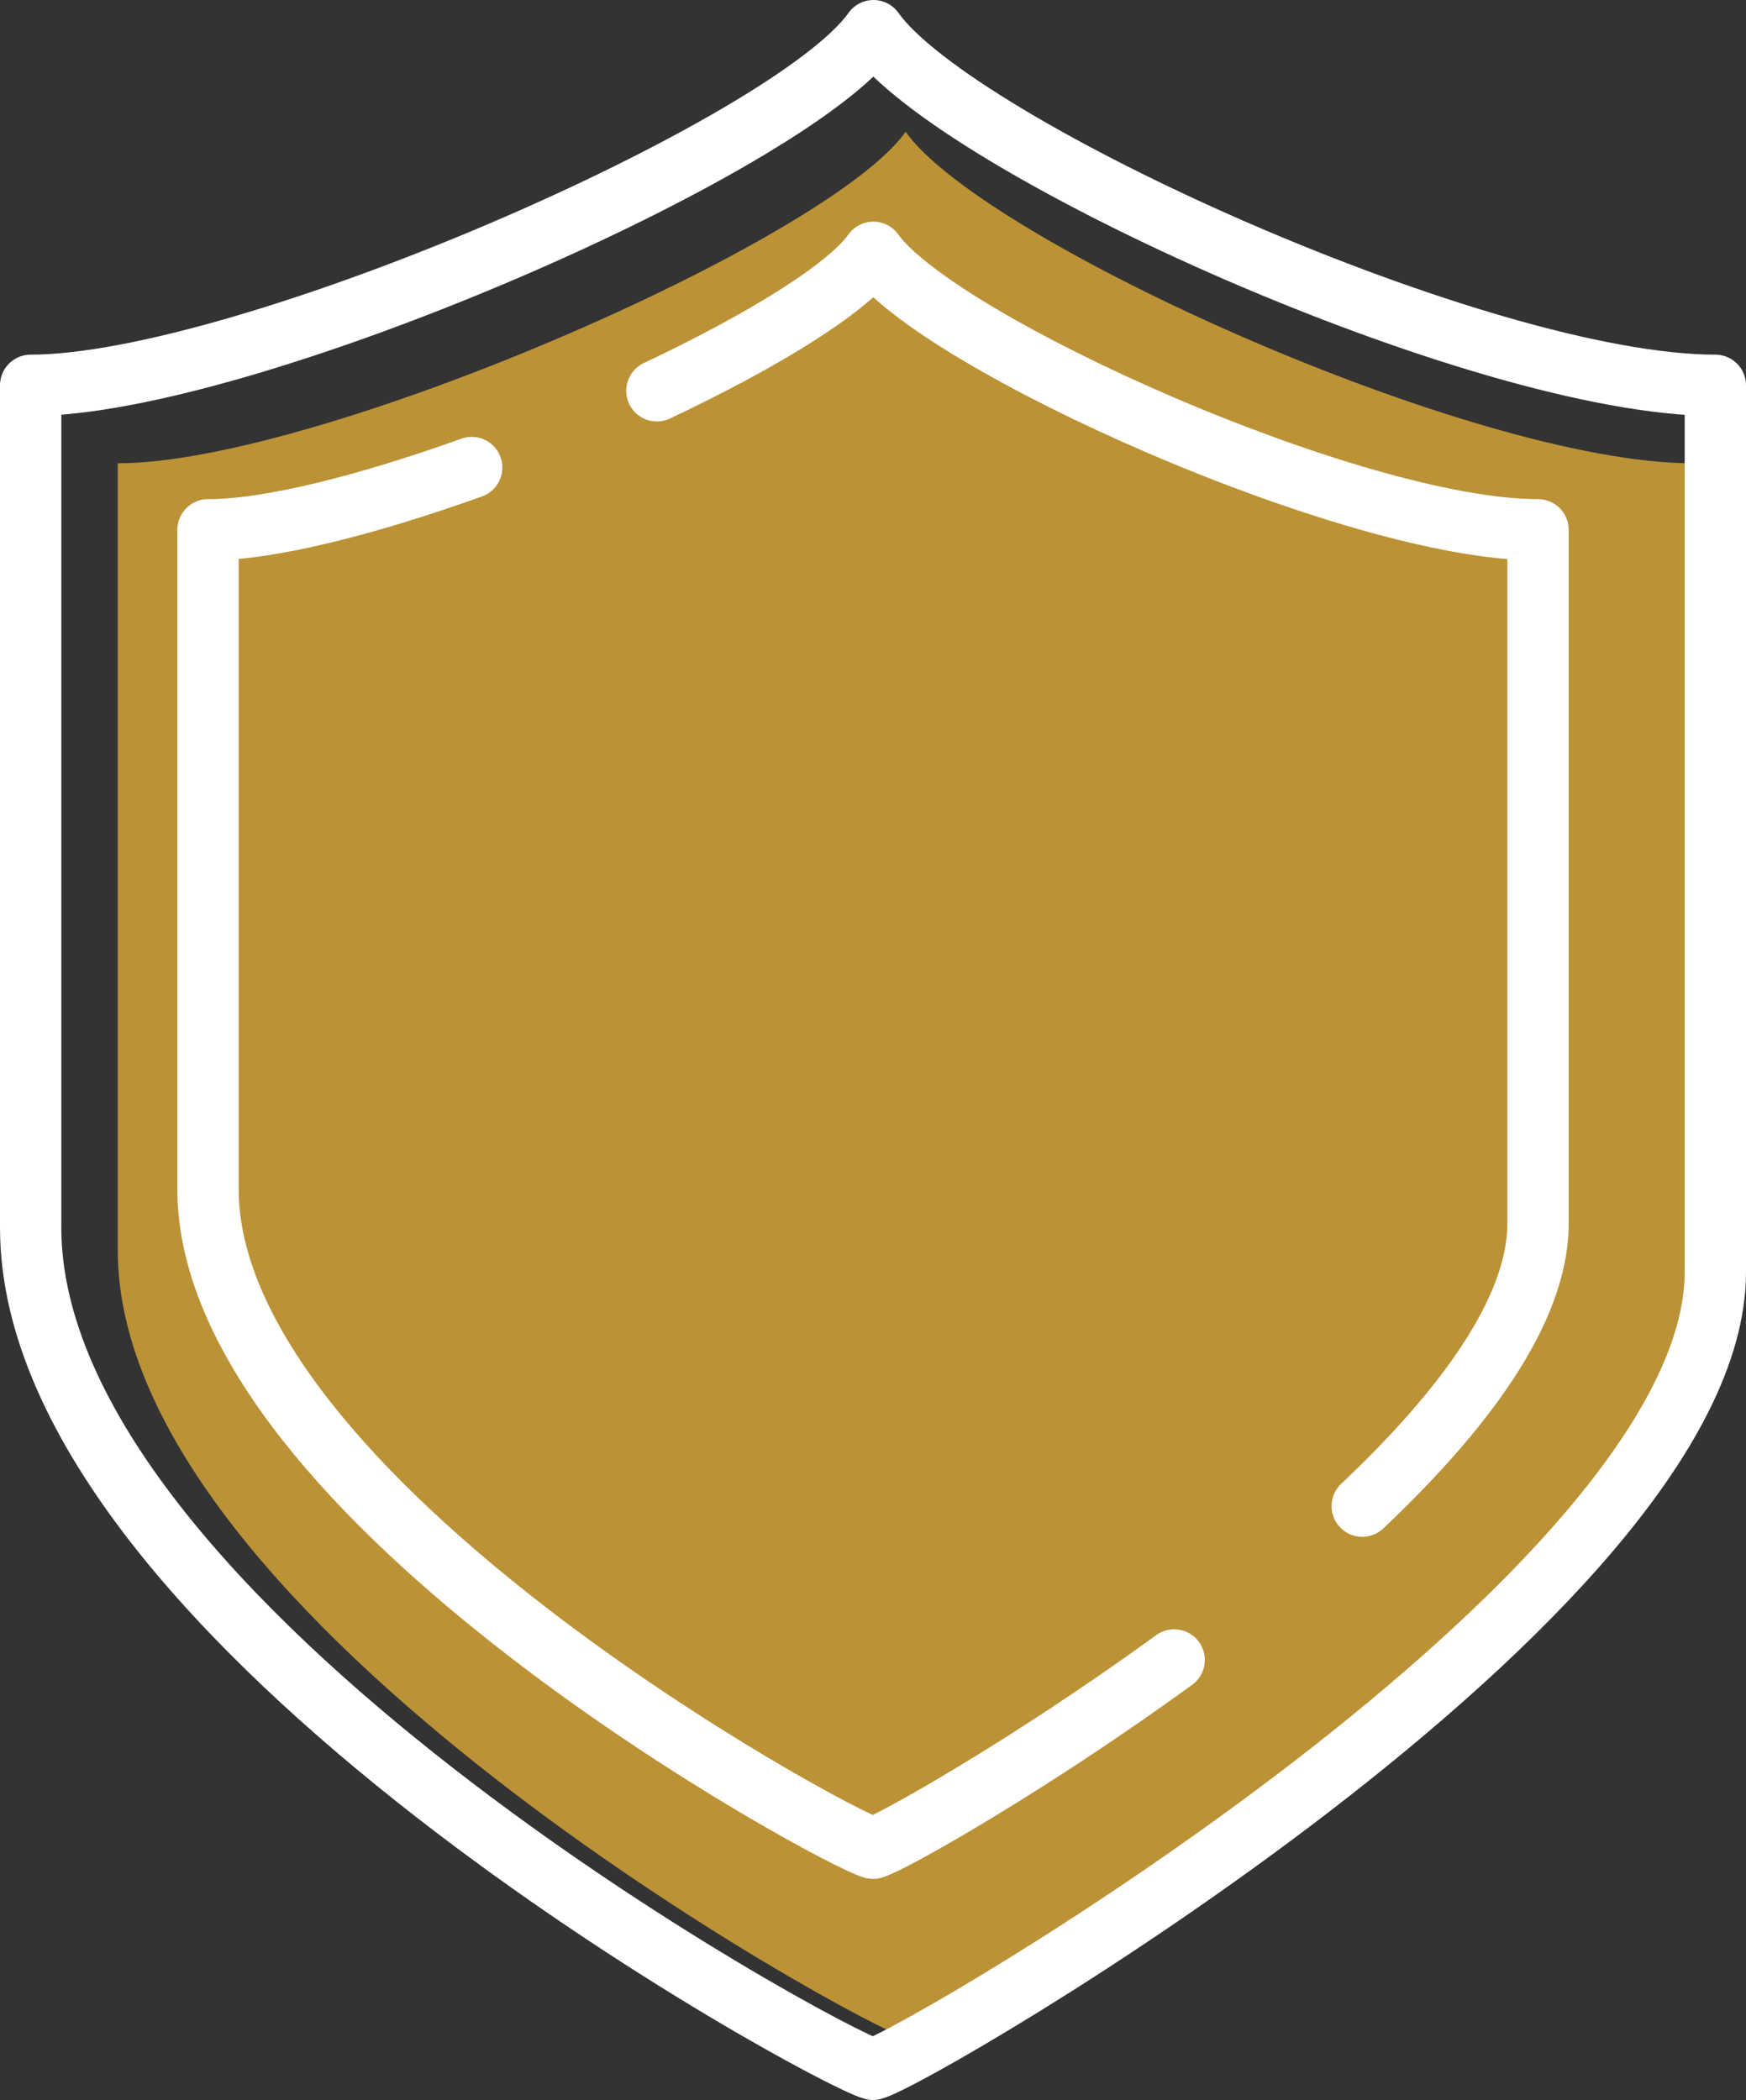 <svg xmlns="http://www.w3.org/2000/svg" width="85.418" height="102.741" viewBox="0 0 85.418 102.741">
  <rect x="0" y="0" width="85.418" height="102.741" fill="#333333" stroke="none"/>
  <g id="icon-gov" transform="translate(1.5 1.5)">
    <path id="Path_519" data-name="Path 519" d="M252.543,289c-3.747,5.318-28.734,16.219-38.543,16.219v38.52c0,18.109,36.38,37.922,38.52,38.494,2.141-.572,38.52-21.768,38.52-36.467V305.219C280.34,305.219,256.287,294.318,252.543,289Z" transform="translate(-209.738 -284.053)" fill="#bb9236"/>
    <path id="Path_4007" data-name="Path 4007" d="M255.233,289c-4.008,5.689-30.74,17.351-41.233,17.351V347.56c0,19.373,38.919,40.569,41.209,41.181,2.29-.612,41.209-23.287,41.209-39.012V306.351C284.97,306.351,259.239,294.689,255.233,289Z" transform="translate(-214 -289)" fill="none" stroke="#fff" stroke-linecap="round" stroke-linejoin="round" stroke-width="3"/>
    <path id="Path_520" data-name="Path 520" d="M262.632,355.343c4.9-4.63,8.6-9.552,8.6-13.82V307.577c-9.038,0-29.352-9.127-32.516-13.577-1.277,1.8-5.485,4.362-10.591,6.776" transform="translate(-197.489 -283.156)" fill="none" stroke="#fff" stroke-linecap="round" stroke-linejoin="round" stroke-width="3"/>
    <path id="Path_521" data-name="Path 521" d="M230.9,298.855c-5.017,1.8-9.836,3.047-12.9,3.047v32.249c0,15.161,30.727,31.776,32.533,32.254.82-.217,7.585-4.012,14.733-9.211" transform="translate(-209.324 -277.481)" fill="none" stroke="#fff" stroke-linecap="round" stroke-linejoin="round" stroke-width="3"/>
  </g>
</svg>
